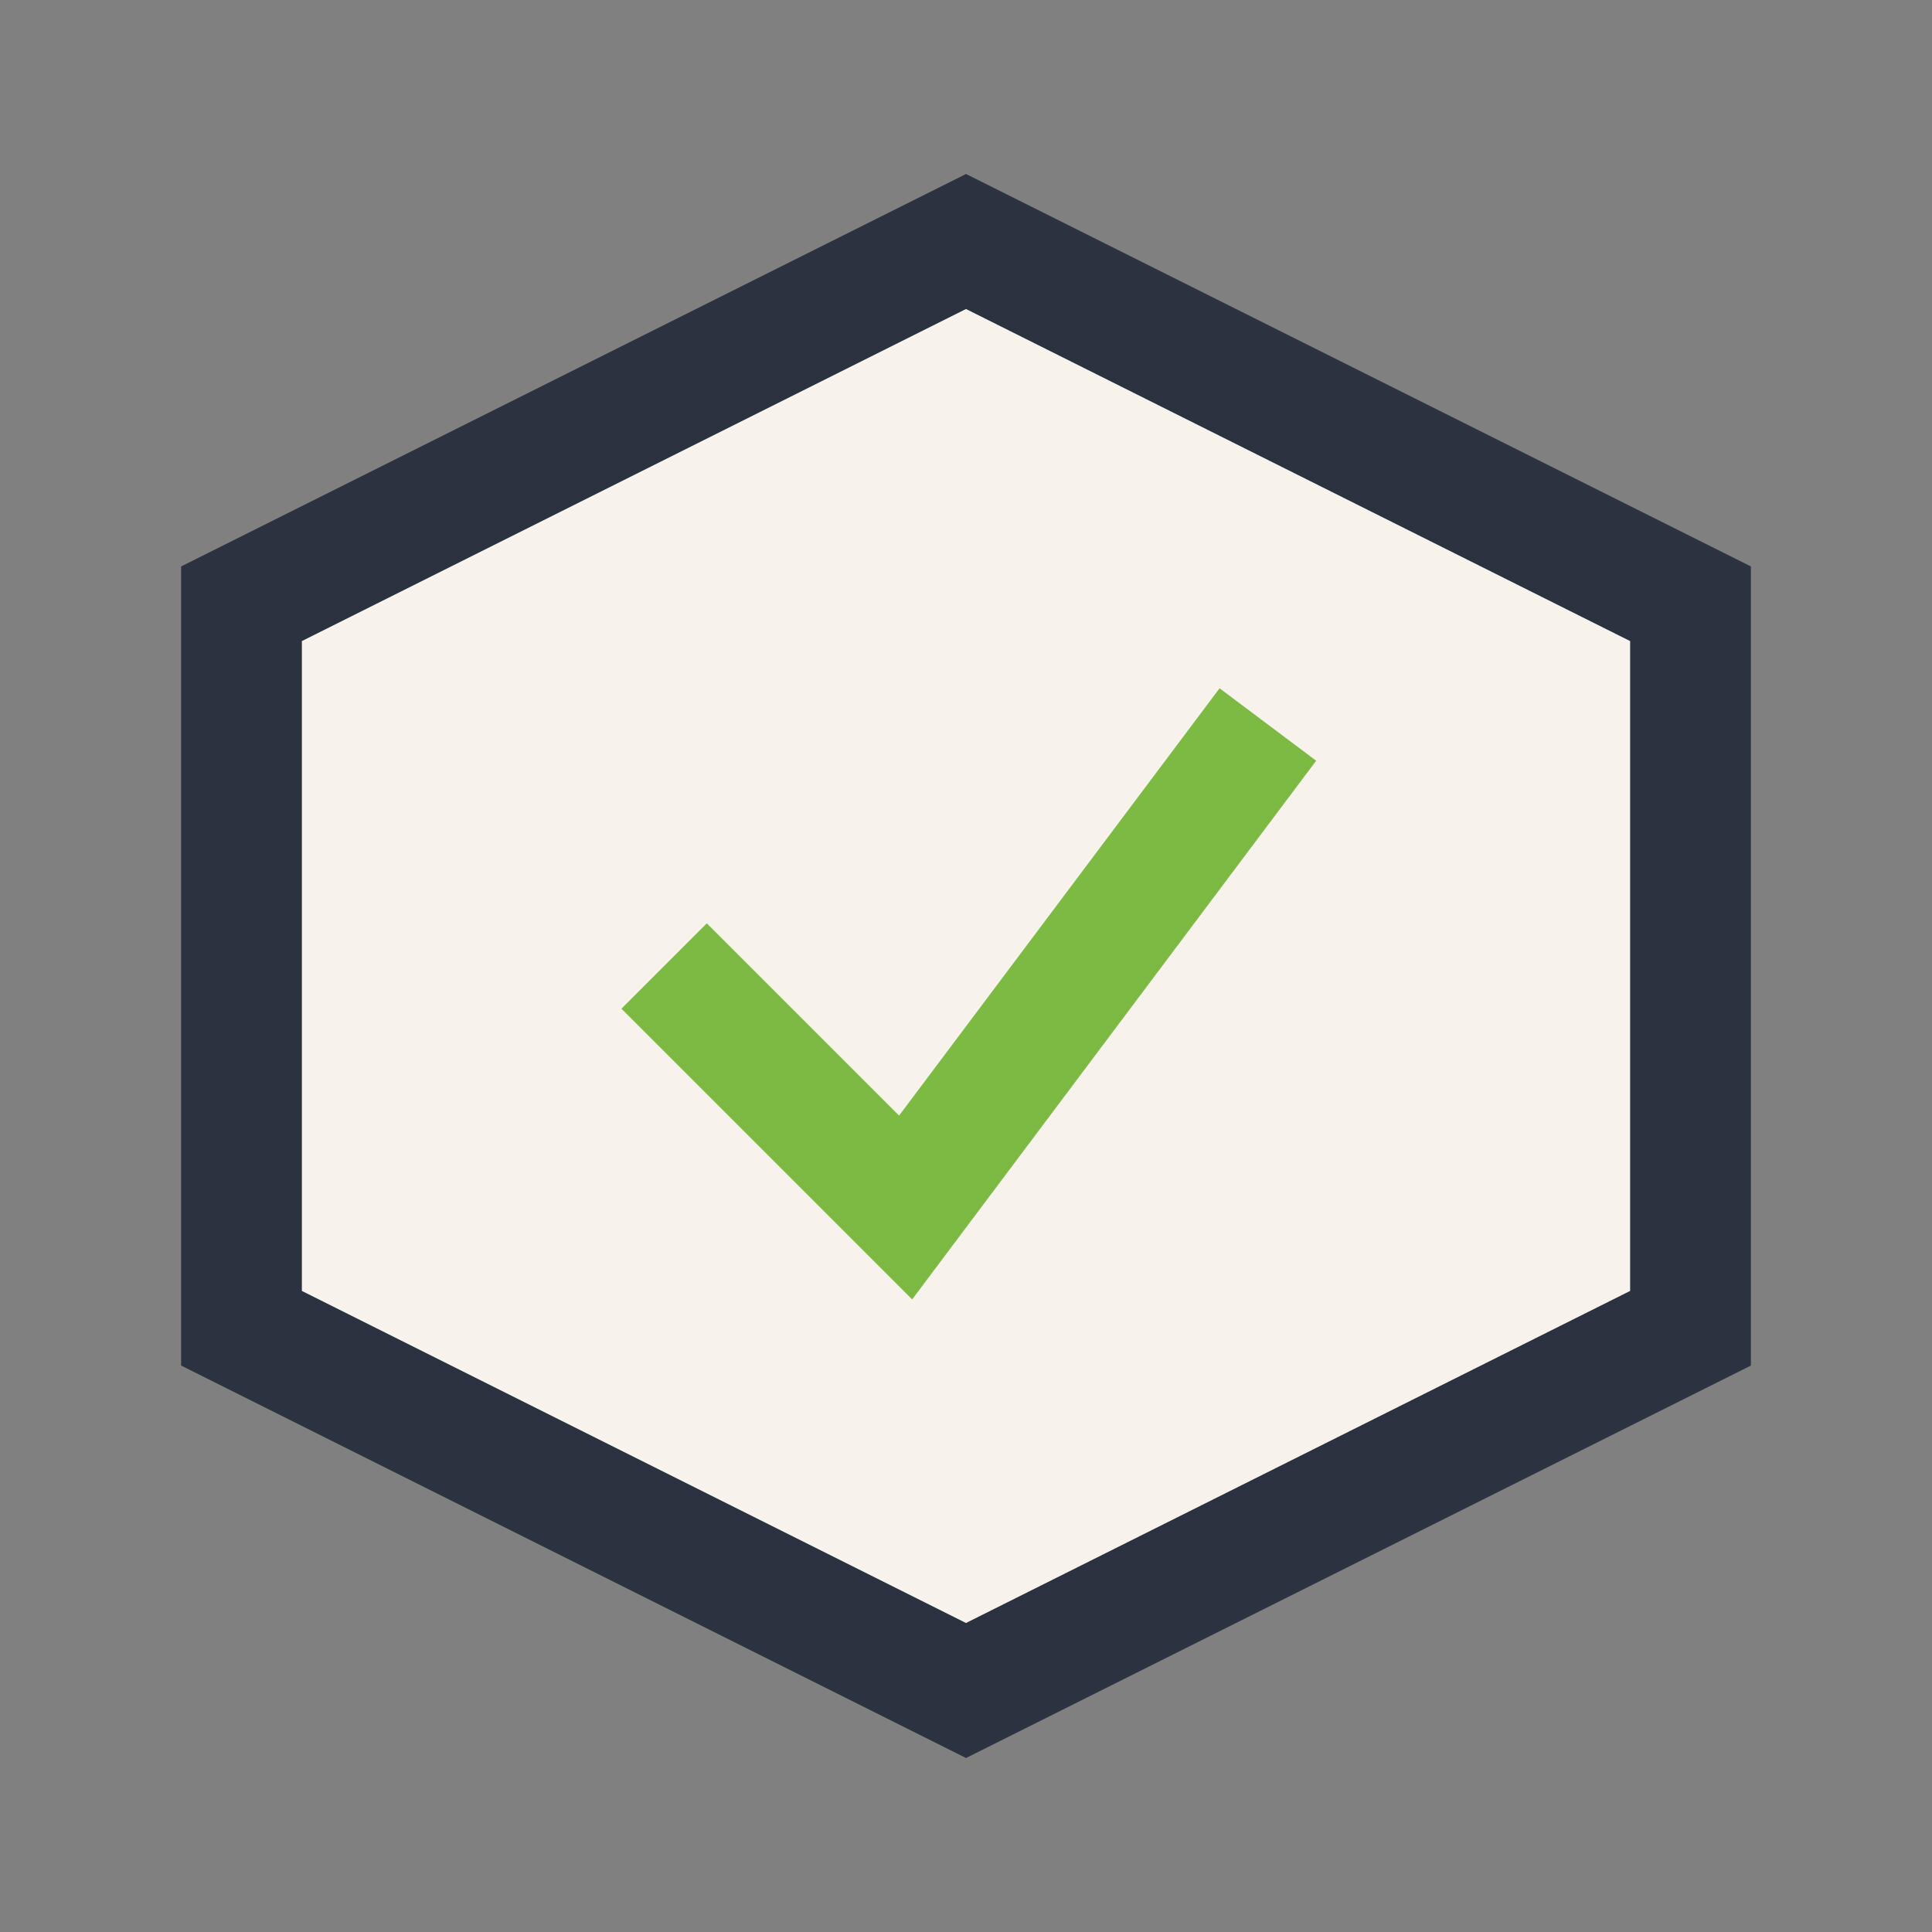 <?xml version="1.0" encoding="UTF-8"?>
<svg xmlns="http://www.w3.org/2000/svg" width="32" height="32" viewBox="0 0 32 32"><rect x="0" y="0" width="32" height="32" fill="#808080" stroke="none"/><polygon points="16,4 28,10 28,22 16,28 4,22 4,10" fill="#F7F3EC" stroke="#2B3240" stroke-width="2"/><path d="M11 16l4 4 6-8" fill="none" stroke="#7CBA43" stroke-width="2"/></svg>